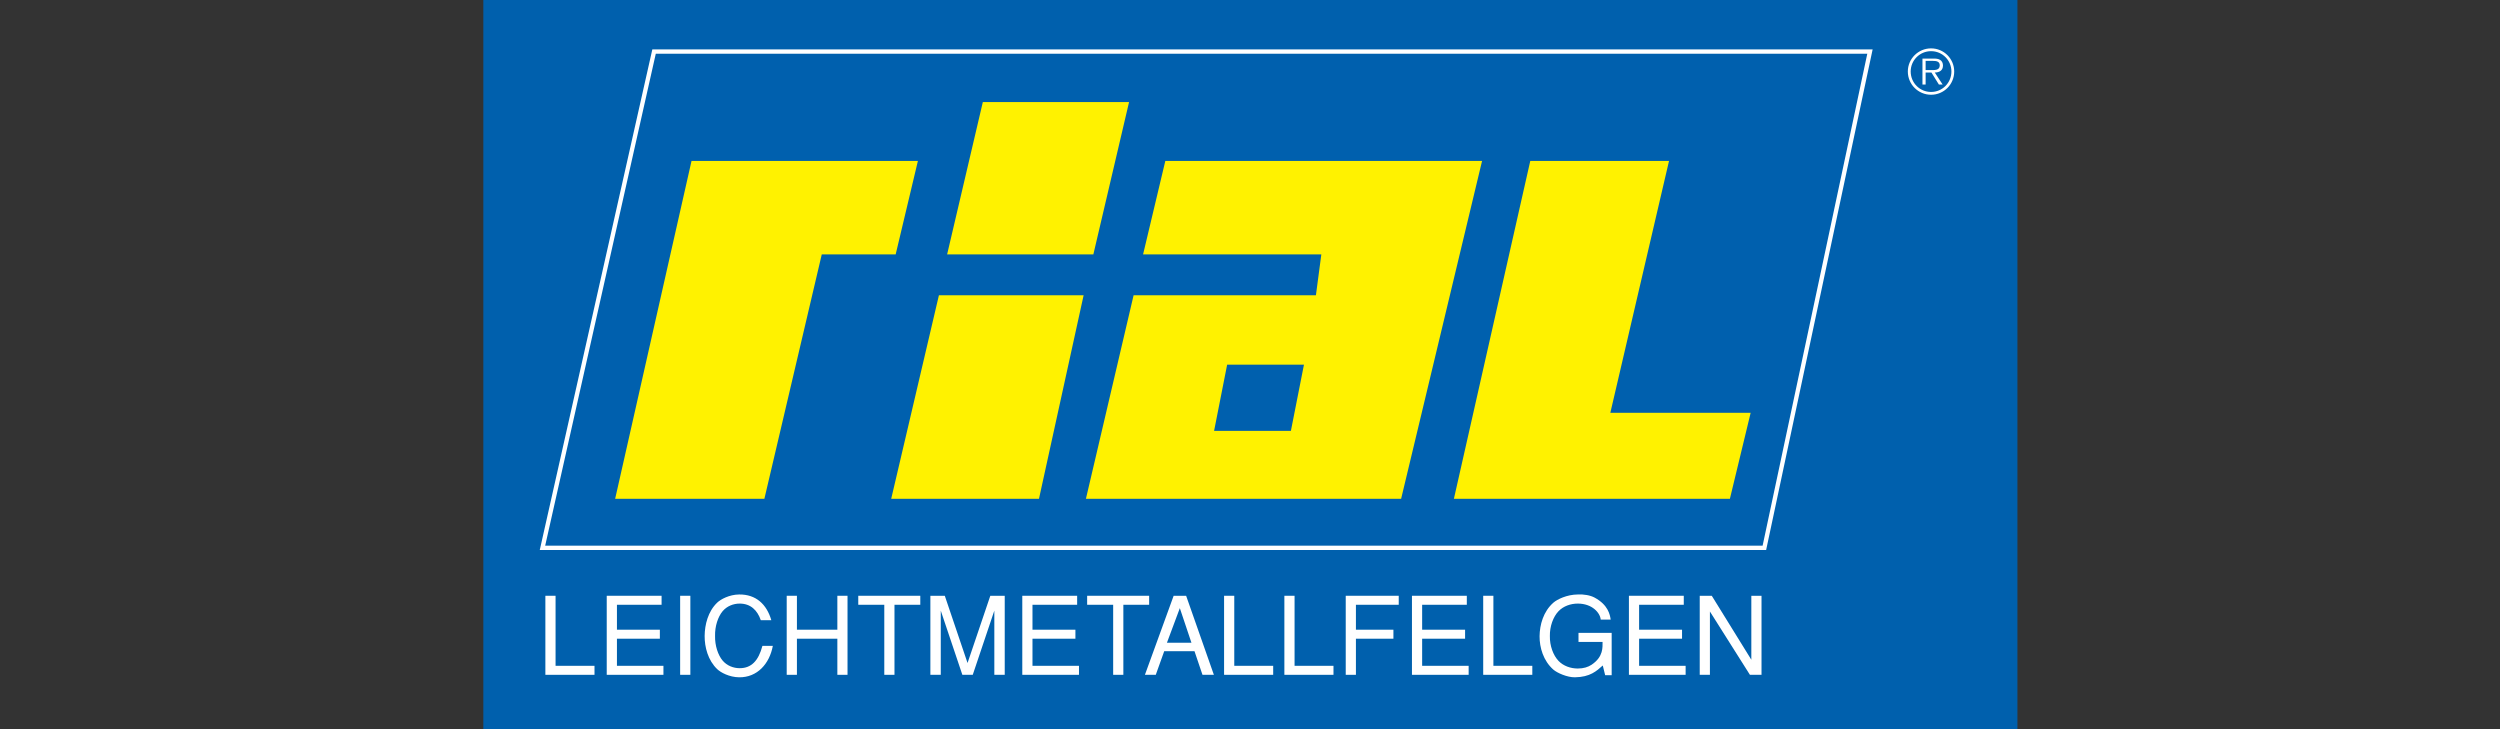 <svg xmlns="http://www.w3.org/2000/svg" viewBox="0 0 1200 350" width="120" height="35">
	<rect x="0" y="0" width="1200" height="350" fill="#333333" stroke="none"/>
	<style>
		tspan { white-space:pre }
		.shp0 { fill: #0060ad } 
		.shp1 { fill: #0060ae } 
		.shp2 { fill: #ffffff } 
		.shp3 { fill: #fff200 } 
	</style>
	<g >
		<path class="shp0" d="M232 0L968.36 0L968.36 350.04L232 350.04L232 0Z" />
		<path class="shp1" d="M313.95 24.74L897.59 24.74L846.91 262.95L260.39 262.95" />
		<path fill-rule="evenodd" class="shp2" d="M898.87 23.7L847.75 263.99L259.09 263.99L313.12 23.7L898.87 23.7ZM314.78 25.78C314.42 27.39 262.25 259.41 261.69 261.91C264.28 261.91 844.39 261.91 846.06 261.91C846.41 260.28 895.77 28.26 896.3 25.78C893.74 25.78 316.44 25.78 314.78 25.78Z" />
		<path class="shp3" d="M331.93 77.26L295.27 239.42L366.9 239.42C366.9 239.42 394.08 123.7 394.45 122.11C396.03 122.11 429.92 122.11 429.92 122.11L440.59 77.26" />
		<path class="shp3" d="M471.76 48.99L454.62 122.11L524.81 122.11L541.95 48.99" />
		<path class="shp3" d="M450.68 141.72L427.78 239.42L498.71 239.42L520.14 141.72" />
		<path fill-rule="evenodd" class="shp3" d="M711.39 77.26L672.54 239.42L521.24 239.42L544.13 141.72C544.13 141.72 629.85 141.72 631.64 141.72C631.85 140.16 633.97 124.13 634.24 122.11C631.93 122.11 548.68 122.11 548.68 122.11L559.35 77.26L711.39 77.26ZM625.9 175.04L589.03 175.04L582.76 206.83L619.63 206.83L625.9 175.04Z" />
		<path class="shp3" d="M772.96 198.16C773.54 195.66 801.13 77.26 801.13 77.26L734.53 77.26L697.87 239.42L830.35 239.42L840.31 198.16C840.31 198.16 775.48 198.16 772.96 198.16Z" />
		<path class="shp2" d="M261.78 285.97L261.78 323.91L285.36 323.91L285.36 319.59L266.67 319.59L266.67 285.97" />
		<path class="shp2" d="M291.23 323.91L318.45 323.91L318.45 319.59L296.13 319.59L296.13 306.58L316.73 306.58L316.73 302.26L296.13 302.26L296.13 290.29L317.56 290.29L317.56 285.97L291.23 285.97" />
		<path class="shp2" d="M331.37 323.91L326.47 323.91L326.47 285.97L331.37 285.97L331.37 323.91Z" />
		<path class="shp2" d="M370.23 297.68C367.99 289.98 362.79 285.25 354.78 285.35C350.04 285.4 345.88 287.69 344.27 289.25C339.84 293.47 338.28 299.87 338.23 305.23C338.18 310.59 339.84 316.99 344.27 321.2C345.88 322.76 350.04 325.05 354.78 325.1C363.42 325.21 369.35 318.7 370.96 310.02L365.96 310.02C364.04 317.25 360.6 320.73 355.04 320.73C352.02 320.73 348.95 319.54 346.87 317.09C344.63 314.44 343.12 309.86 343.23 305.23C343.12 300.6 344.63 296.02 346.87 293.36C348.95 290.92 352.02 289.72 355.04 289.72C360.29 289.72 363.52 292.9 365.18 297.68" />
		<path class="shp2" d="M401.93 323.91L406.81 323.91L406.81 285.97L401.93 285.97L401.93 302.26L382.52 302.26L382.52 285.97L377.62 285.97L377.62 323.91L382.52 323.91L382.52 306.58L401.93 306.58" />
		<path class="shp2" d="M424.46 323.91L429.35 323.91L429.35 290.29L441.74 290.29L441.74 285.97L411.97 285.97L411.97 290.29L424.46 290.29" />
		<path class="shp2" d="M466.92 323.91L477.28 293.1L477.28 323.91L482.27 323.91L482.27 285.97L475.35 285.97L464.42 318.24L453.5 285.97L446.58 285.97L446.58 323.91L451.57 323.91L451.57 293.1L461.93 323.91" />
		<path class="shp2" d="M490.7 323.91L517.91 323.91L517.91 319.59L495.59 319.59L495.59 306.58L516.2 306.58L516.2 302.26L495.59 302.26L495.59 290.29L517.03 290.29L517.03 285.97L490.7 285.97" />
		<path class="shp2" d="M534.32 323.91L539.21 323.91L539.21 290.29L551.59 290.29L551.59 285.97L521.83 285.97L521.83 290.29L534.32 290.29" />
		<path fill-rule="evenodd" class="shp2" d="M554.77 323.91L549.56 323.91L563.35 285.97L569.34 285.97L582.66 323.91L577.19 323.91L573.35 312.56L558.83 312.56L554.77 323.91ZM560.13 308.51L571.89 308.51L566.32 291.91L560.13 308.51Z" />
		<path class="shp2" d="M587.56 285.97L587.56 323.91L611.13 323.91L611.13 319.59L592.45 319.59L592.45 285.97" />
		<path class="shp2" d="M616.5 285.97L616.5 323.91L640.07 323.91L640.07 319.59L621.39 319.59L621.39 285.97" />
		<path class="shp2" d="M645.95 323.91L650.84 323.91L650.84 306.58L668.84 306.58L668.84 302.26L650.84 302.26L650.84 290.29L671.39 290.29L671.39 285.97L645.95 285.97" />
		<path class="shp2" d="M677.74 323.91L704.95 323.91L704.95 319.59L682.63 319.59L682.63 306.58L703.24 306.58L703.24 302.26L682.63 302.26L682.63 290.29L704.07 290.29L704.07 285.97L677.74 285.97" />
		<path class="shp2" d="M711.94 285.97L711.94 323.91L735.51 323.91L735.51 319.59L716.83 319.59L716.83 285.97" />
		<path class="shp2" d="M757.68 308.14L769.23 308.14C769.18 310.48 769.8 315.16 763.97 319.07C762.26 320.21 760.07 320.89 757.32 320.89C753.93 320.89 750.45 319.69 748.11 317.25C745.55 314.59 743.84 309.96 743.94 305.33C743.84 300.65 745.55 296.02 748.11 293.36C750.45 290.92 753.93 289.72 757.32 289.72C764.34 289.72 768.09 294.25 768.35 297.42L773.13 297.42C772.77 294.98 771.88 290.35 765.43 286.86C763.3 285.71 760.18 285.19 757.32 285.35C752.06 285.4 747.48 287.69 745.66 289.25C740.77 293.52 739.05 299.97 739 305.38C738.95 310.74 740.77 317.2 745.66 321.46C747.48 323.02 752.27 325.16 755.96 325.1C763.25 325 766.37 322.09 769.33 319.43L770.48 324.11L773.6 324.11L773.6 303.77L757.68 303.77" />
		<path class="shp2" d="M781.88 323.91L809.1 323.91L809.1 319.59L786.77 319.59L786.77 306.58L807.38 306.58L807.38 302.26L786.77 302.26L786.77 290.29L808.21 290.29L808.21 285.97L781.88 285.97" />
		<path class="shp2" d="M845.53 323.91L845.53 285.97L840.64 285.97L840.64 316.67L821.65 285.97L815.87 285.97L815.87 323.91L820.76 323.91L820.76 293.52L839.96 323.91" />
		<path fill-rule="evenodd" class="shp2" d="M915.76 34.32C915.76 28.21 920.75 23.22 926.92 23.22C933.07 23.22 938.02 28.21 938.02 34.32C938.02 40.5 933.07 45.48 926.92 45.48C920.75 45.48 915.76 40.5 915.76 34.32ZM936.68 34.32C936.68 28.93 932.31 24.56 926.92 24.56C921.5 24.56 917.13 28.93 917.13 34.32C917.13 39.77 921.5 44.14 926.92 44.14C932.31 44.14 936.68 39.77 936.68 34.32ZM932.45 40.56L930.65 40.56L927.09 34.82L924.3 34.82L924.3 40.56L922.78 40.56L922.78 28.12L928.2 28.12C929.25 28.12 930.3 28.18 931.23 28.73C932.16 29.25 932.63 30.36 932.63 31.41C932.63 33.86 930.91 34.76 928.7 34.82L932.45 40.56ZM926.63 33.63C928.38 33.63 931.08 33.92 931.08 31.38C931.08 29.46 929.4 29.23 927.85 29.23L924.3 29.23L924.3 33.63L926.63 33.63Z" />
	</g>
</svg>
